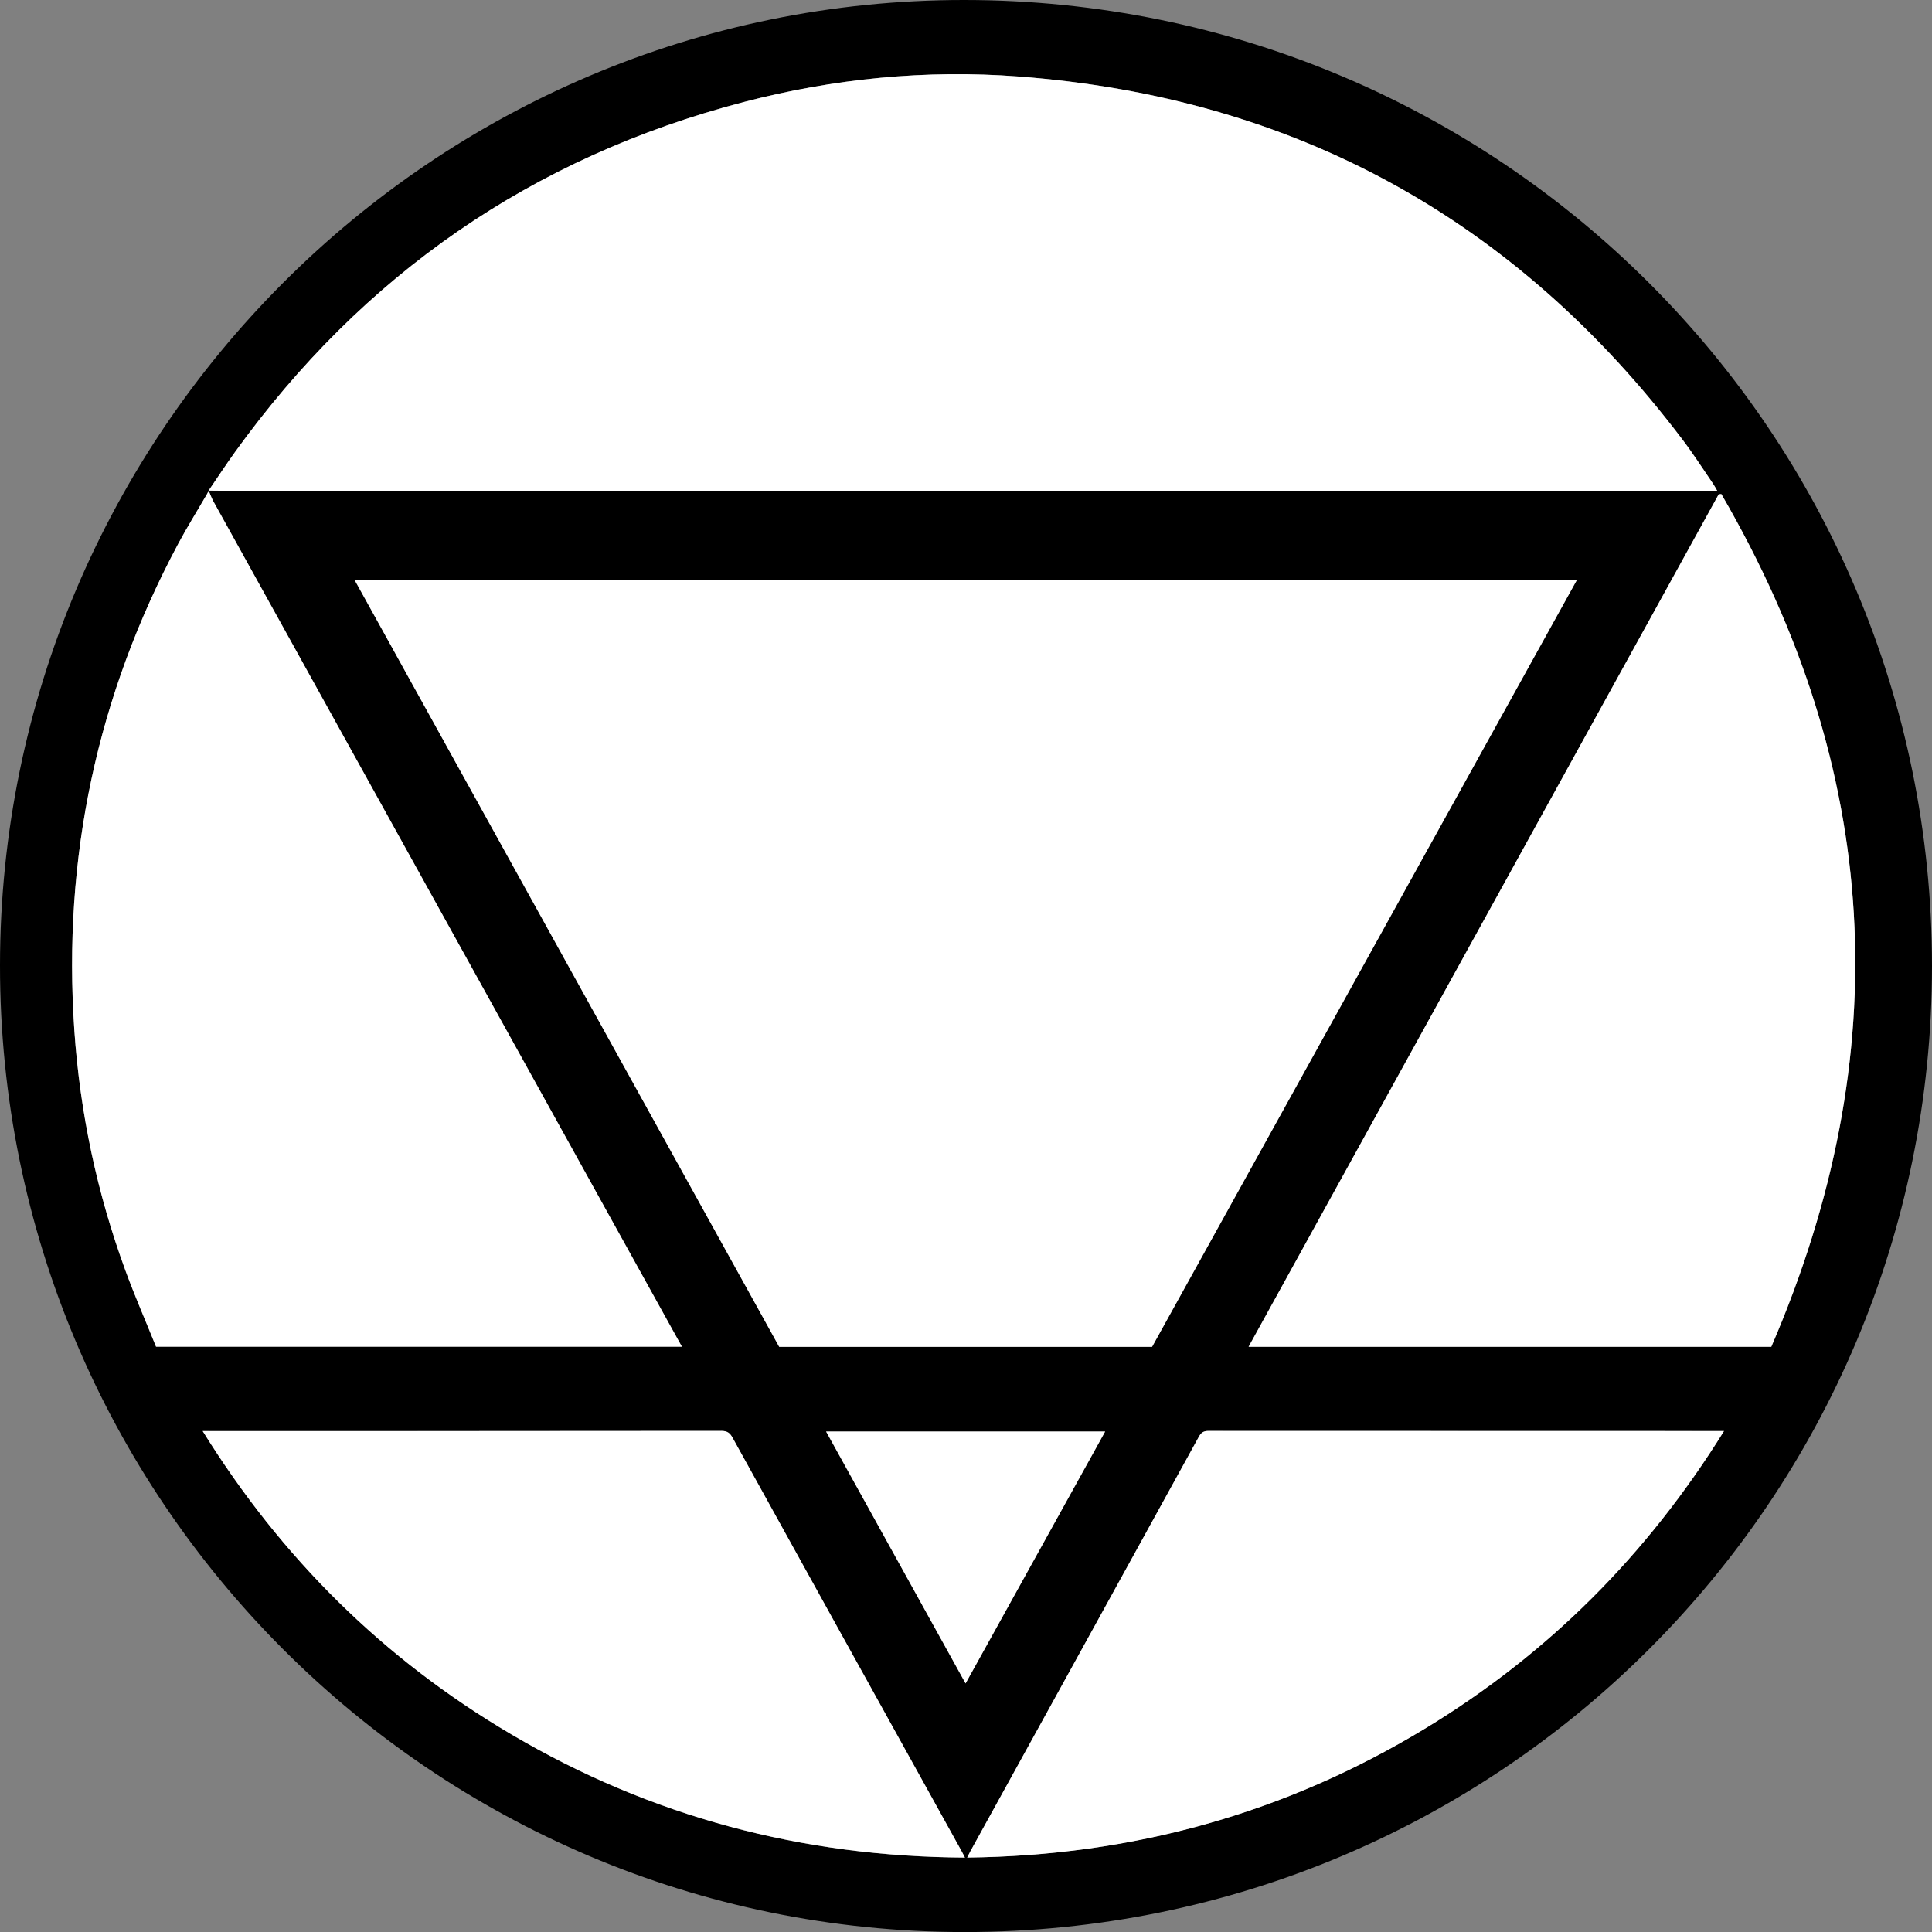 <?xml version="1.0" encoding="utf-8"?>
<!-- Generator: Adobe Illustrator 25.1.0, SVG Export Plug-In . SVG Version: 6.00 Build 0)  -->
<svg version="1.1" id="Layer_1" xmlns="http://www.w3.org/2000/svg" xmlns:xlink="http://www.w3.org/1999/xlink" x="0px" y="0px"
	 viewBox="0 0 348.03 348.04" style="enable-background:new 0 0 348.03 348.04;" xml:space="preserve">
<rect x="0" y="0" width="348.03" height="348.04" fill="#808080" stroke="none"/>
<style type="text/css">
	.st0{fill:#FFFFFF;}
</style>
<g>
	<path d="M348.03,173.99c0,96.26-77.93,174.08-174.31,174.05C77.82,348.02-0.05,269.94,0,173.88C0.05,77.97,78.03-0.07,173.77,0
		C270.16,0.07,348.02,77.81,348.03,173.99z M37.58,88.37c0.75,0.01,1.51,0.02,2.26,0.02c89.23,0,178.46,0,267.69,0
		c0.54,0,1.08,0,1.8,0c-0.32-0.54-0.49-0.89-0.71-1.21c-1.81-2.64-3.53-5.34-5.46-7.89c-30.07-39.79-69.95-61.77-119.71-65.52
		c-16.7-1.26-33.24,0.37-49.46,4.6C95.83,28.33,65.34,49.5,42.31,81.47C40.68,83.73,39.16,86.07,37.58,88.37
		c-0.1,0.22-0.17,0.44-0.29,0.64c-1.72,2.97-3.55,5.89-5.17,8.92c-14.66,27.41-20.85,56.65-18.73,87.65
		c1.02,14.88,4.08,29.34,9.22,43.34c1.7,4.63,3.67,9.16,5.5,13.68c31.63,0,63.12,0,94.73,0c-0.24-0.44-0.43-0.77-0.62-1.11
		C94.29,191.1,66.36,140.71,38.44,90.32C38.1,89.7,37.87,89.03,37.58,88.37z M207.53,242.62c25.51-46.05,50.98-92.02,76.51-138.11
		c-73.45,0-146.7,0-220.14,0c25.54,46.12,51,92.1,76.47,138.11C162.79,242.62,185.22,242.62,207.53,242.62z M310.08,89
		c-0.16,0.01-0.32,0.03-0.47,0.04c-28.21,51.16-56.43,102.32-84.69,153.57c31.47,0,62.73,0,94.16,0
		C341.86,189.82,338.95,138.63,310.08,89z M36.51,257.79c14.18,22.86,32.61,41.09,55.59,54.64c25.14,14.82,52.37,22.05,81.72,22.2
		c-0.27-0.52-0.45-0.87-0.64-1.21c-13.75-24.81-27.5-49.61-41.23-74.43c-0.48-0.87-0.97-1.22-2.01-1.22
		c-30.63,0.03-61.27,0.03-91.9,0.03C37.61,257.79,37.18,257.79,36.51,257.79z M174.23,334.62c29.68-0.33,57.14-7.9,82.4-23.19
		c22.24-13.47,40.12-31.37,53.94-53.65c-0.64,0-1.03,0-1.42,0c-30.47,0-60.95,0-91.42-0.02c-0.87,0-1.33,0.25-1.75,1.03
		c-13.69,24.88-27.41,49.75-41.13,74.62C174.65,333.76,174.49,334.11,174.23,334.62z M173.94,303.25
		c8.44-15.23,16.77-30.27,25.13-45.37c-16.84,0-33.48,0-50.26,0C157.21,273.02,165.52,288.04,173.94,303.25z"/>
	<path class="st0" d="M207.53,242.62c-22.31,0-44.74,0-67.16,0c-25.47-46.01-50.93-91.99-76.47-138.11c73.44,0,146.69,0,220.14,0
		C258.51,150.61,233.04,196.58,207.53,242.62z"/>
	<path class="st0" d="M37.58,88.38c1.57-2.3,3.1-4.64,4.73-6.91c23.03-31.97,53.52-53.14,91.68-63.09
		c16.22-4.23,32.76-5.86,49.46-4.6c49.76,3.75,89.64,25.73,119.71,65.52c1.93,2.55,3.65,5.25,5.46,7.89
		c0.22,0.32,0.4,0.67,0.71,1.21c-0.72,0-1.26,0-1.8,0c-89.23,0-178.46,0-267.69,0C39.09,88.39,38.34,88.38,37.58,88.38L37.58,88.38z
		"/>
	<path class="st0" d="M37.58,88.37c0.29,0.65,0.52,1.33,0.86,1.95c27.92,50.39,55.85,100.78,83.78,151.16
		c0.19,0.34,0.38,0.68,0.62,1.11c-31.61,0-63.1,0-94.73,0c-1.82-4.52-3.8-9.05-5.5-13.68c-5.14-14-8.2-28.46-9.22-43.34
		c-2.12-31,4.07-60.24,18.73-87.65c1.62-3.03,3.44-5.94,5.17-8.92C37.41,88.81,37.49,88.59,37.58,88.37
		C37.58,88.38,37.58,88.37,37.58,88.37z"/>
	<path class="st0" d="M310.08,89c28.87,49.64,31.78,100.82,9,153.61c-31.43,0-62.69,0-94.16,0
		c28.26-51.25,56.47-102.41,84.69-153.57C309.77,89.02,309.93,89.01,310.08,89z"/>
	<path class="st0" d="M36.51,257.79c0.68,0,1.11,0,1.54,0c30.63,0,61.27,0.01,91.9-0.03c1.04,0,1.53,0.35,2.01,1.22
		c13.72,24.82,27.48,49.63,41.23,74.43c0.19,0.34,0.36,0.69,0.64,1.21c-29.35-0.15-56.58-7.38-81.72-22.2
		C69.11,298.88,50.69,280.65,36.51,257.79z"/>
	<path class="st0" d="M174.23,334.62c0.26-0.52,0.43-0.87,0.61-1.2c13.72-24.87,27.44-49.74,41.13-74.62
		c0.43-0.78,0.88-1.03,1.75-1.03c30.47,0.02,60.95,0.02,91.42,0.02c0.39,0,0.78,0,1.42,0c-13.83,22.28-31.7,40.18-53.94,53.65
		C231.37,326.73,203.91,334.3,174.23,334.62z"/>
	<path class="st0" d="M173.94,303.25c-8.42-15.21-16.74-30.23-25.12-45.37c16.78,0,33.42,0,50.26,0
		C190.71,272.98,182.38,288.02,173.94,303.25z"/>
</g>
</svg>
